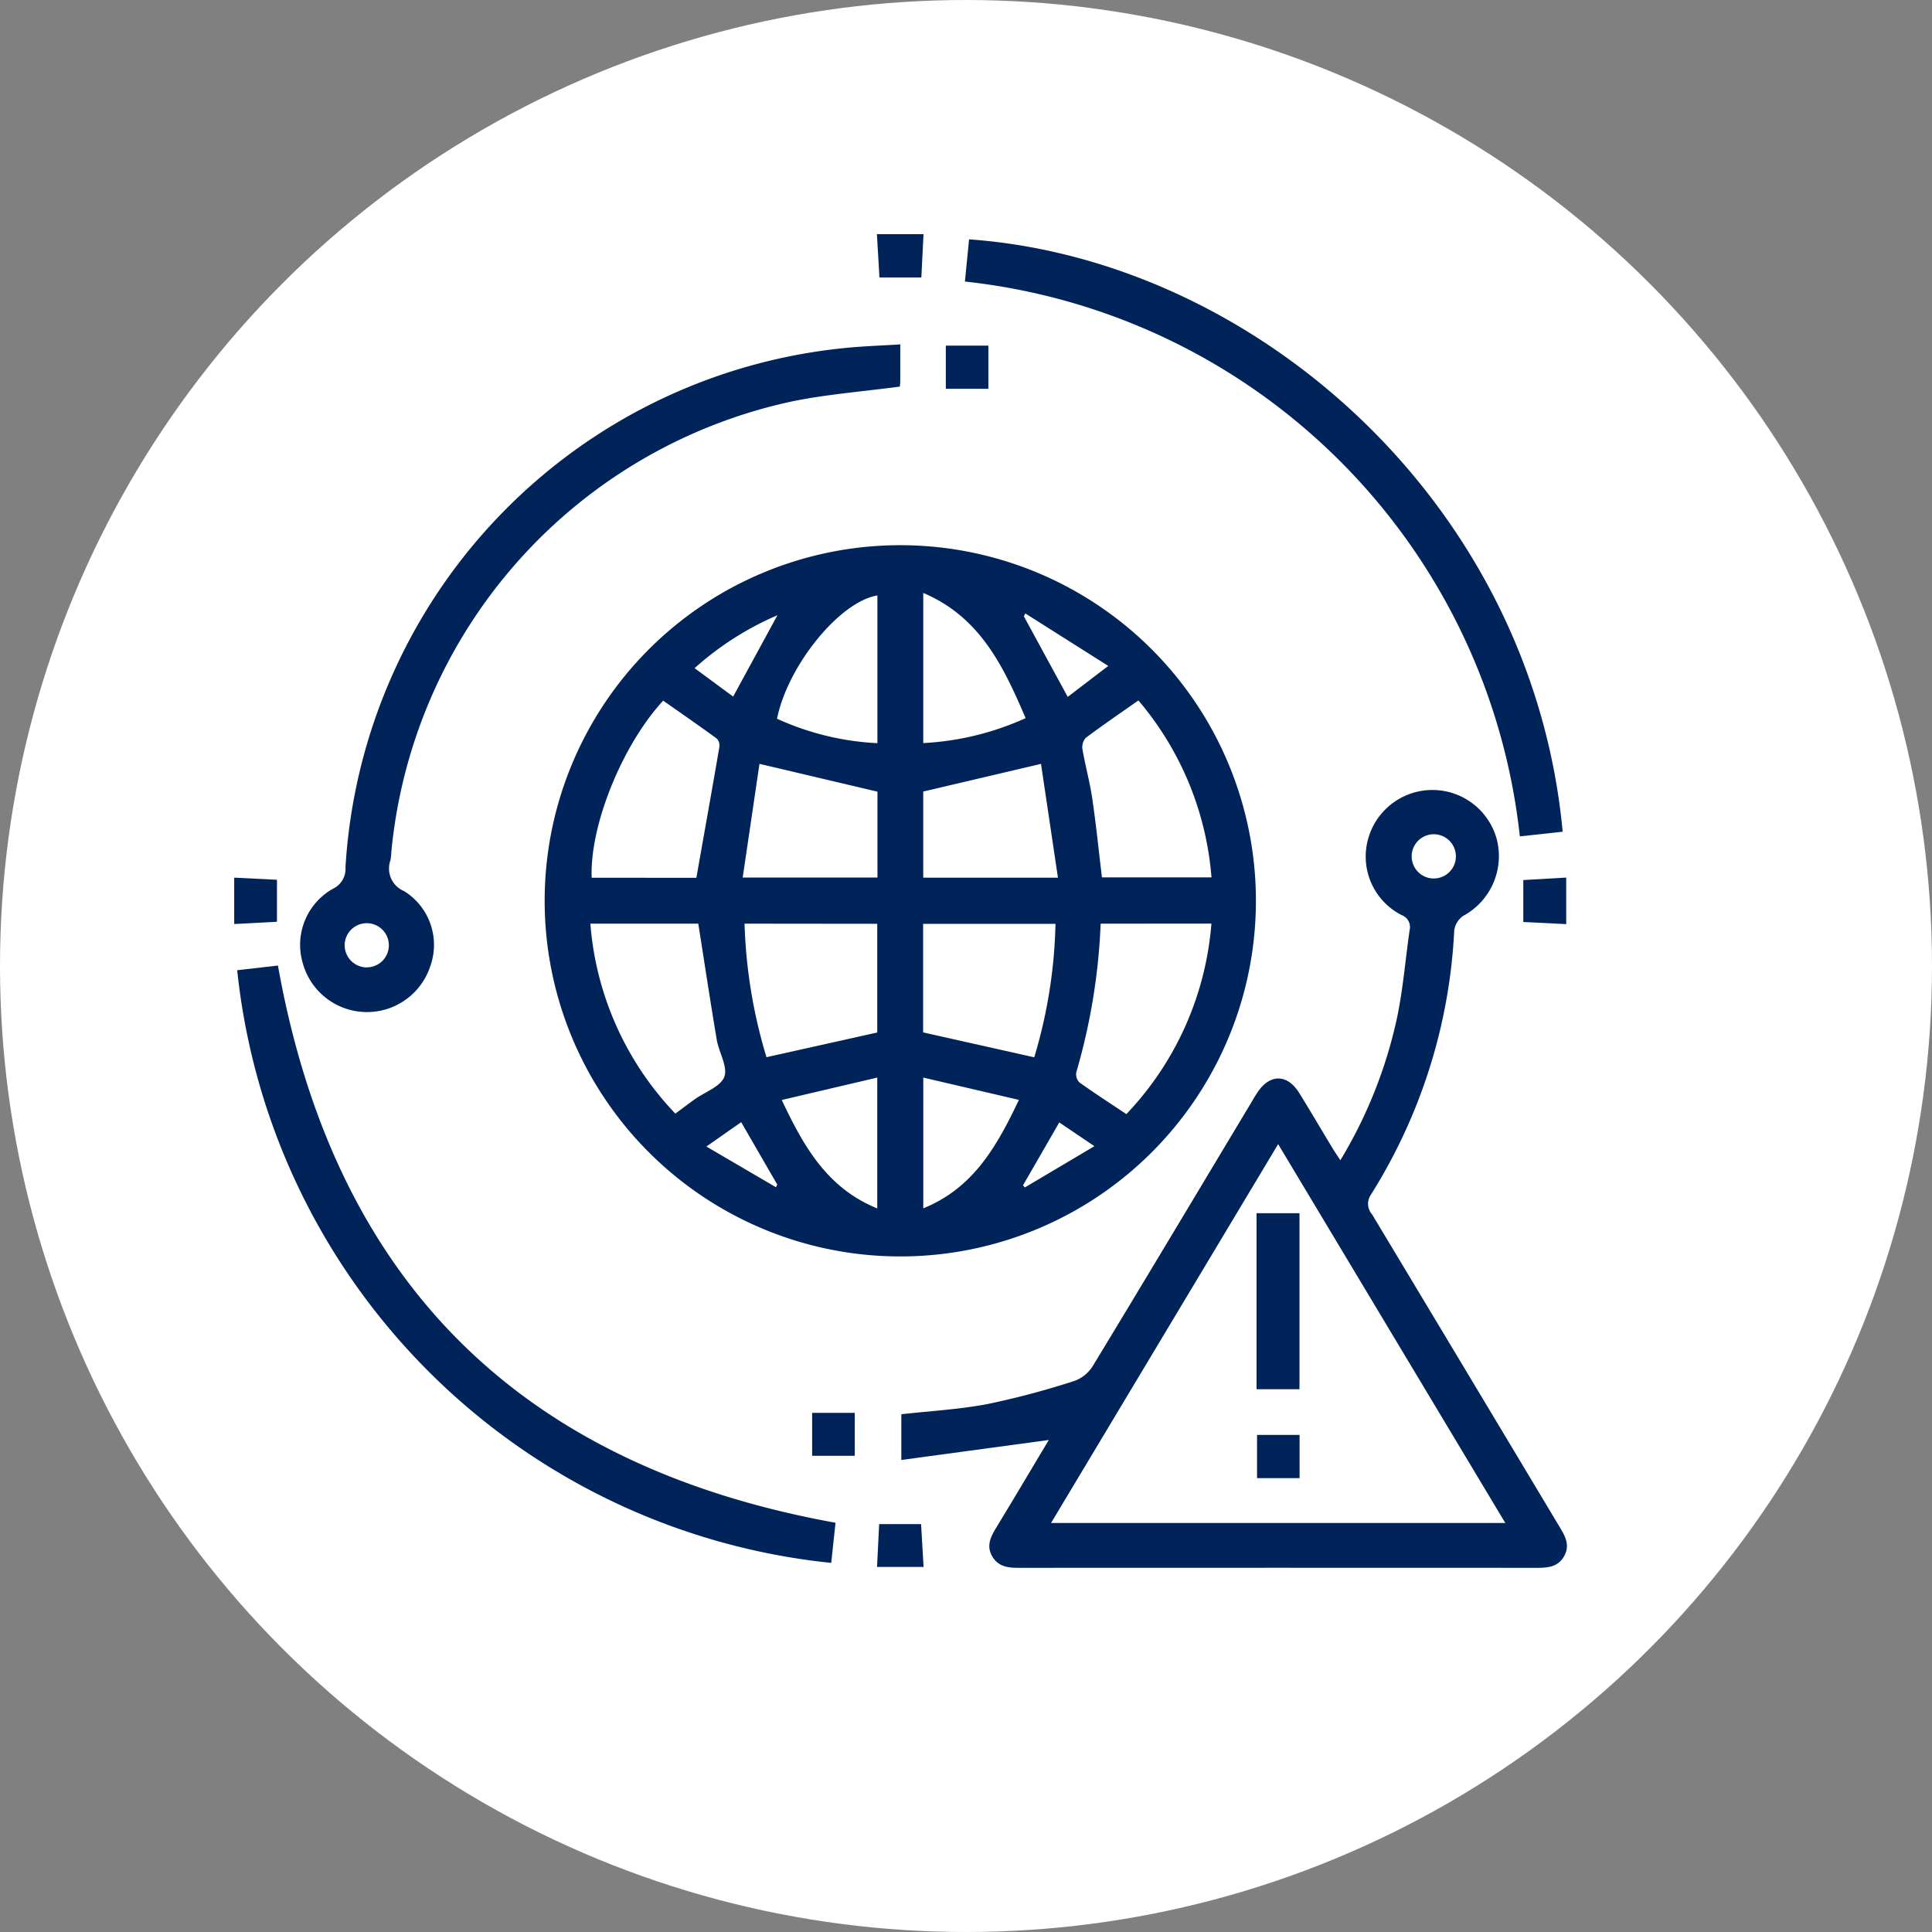 <?xml version="1.0" encoding="UTF-8"?>
<svg xmlns="http://www.w3.org/2000/svg" width="99" height="99" viewBox="0 0 99 99">
  <rect x="0" y="0" width="99" height="99" fill="#808080" stroke="none"/>
  <g data-name="Group 43554">
    <g data-name="Group 43541">
      <g data-name="Group 43508">
        <g data-name="Group 43418">
          <g data-name="Group 35626">
            <g data-name="Group 18739">
              <g data-name="Group 18669" transform="translate(-648 -4025)">
                <circle data-name="Ellipse 13" cx="49.5" cy="49.5" r="49.5" transform="translate(648 4025)" style="fill:#fff"></circle>
              </g>
            </g>
          </g>
        </g>
      </g>
      <g data-name="Group 43540">
        <path data-name="Path 83990" d="M5733.148 3242.1a18.223 18.223 0 1 1 18.167 18.246 18.226 18.226 0 0 1-18.167-18.246zm28.49 1.193a31.6 31.6 0 0 1-1.244 7.6.6.6 0 0 0 .146.529c.783.561 1.594 1.082 2.415 1.631a15.954 15.954 0 0 0 4.358-9.763zm-20.617 0h-5.531a15.84 15.84 0 0 0 4.355 9.734c.373-.276.673-.506.981-.726.533-.382 1.344-.658 1.529-1.165s-.279-1.249-.39-1.9c-.328-1.949-.625-3.911-.944-5.936zm22.554-11.44c-.933.656-1.831 1.268-2.7 1.919a.712.712 0 0 0-.17.582c.144.84.375 1.665.5 2.506.2 1.352.335 2.711.5 4.063h5.612a15.9 15.9 0 0 0-3.742-9.064zm-22.653 9.091c.4-2.278.8-4.486 1.177-6.7a.517.517 0 0 0-.119-.425c-.91-.665-1.838-1.306-2.759-1.953-2.1 2.271-3.772 6.409-3.663 9.074zm2.468 2.349a26.249 26.249 0 0 0 1.124 6.843l5.676-1.265v-5.571zm9.151 5.573 5.694 1.276a25.6 25.6 0 0 0 1.089-6.838h-6.783zm-9.246-7.936h6.906v-4.4l-6.045-1.426c-.277 1.869-.564 3.822-.861 5.833zm16.155.008-.869-5.832-6.034 1.418v4.413zm-9.252-6.9v-7.563c-1.929.312-4.591 3.584-5.144 6.317a14.013 14.013 0 0 0 5.146 1.253zm7.593-1.282c-1.148-2.681-2.342-5.178-5.243-6.409v7.693a14.471 14.471 0 0 0 5.243-1.277zm-5.242 18.425v6.7c2.552-1.037 3.75-3.135 4.9-5.557zm-2.358 6.7v-6.7l-4.893 1.148c1.142 2.43 2.349 4.521 4.892 5.556zm-5.115-30.392a15.473 15.473 0 0 0-4.245 2.712l1.975 1.457zm12.7-.093-.071.152 2.246 4.125 2.077-1.586zm3.542 27.3-1.8-1.217-1.858 3.221.092.111zm-18.1-1.23-1.783 1.248 3.565 2.086.066-.137z" transform="translate(-5705.238 -3195.963)" style="fill:#00235a"></path>
        <path data-name="Path 83991" d="m5868.846 3345.1-7.557 1.024v-2.343c1.483-.167 2.976-.247 4.431-.525a42.392 42.392 0 0 0 4.458-1.189 1.858 1.858 0 0 0 .932-.774c2.705-4.459 5.381-8.936 8.065-13.409.109-.183.216-.368.331-.547.643-1.007 1.554-1.017 2.177-.011.574.928 1.125 1.869 1.688 2.8.121.2.252.39.415.64a23.8 23.8 0 0 0 2.917-7.361c.3-1.458.419-2.954.632-4.431a.657.657 0 0 0-.416-.774 3.365 3.365 0 0 1-1.706-3.915 3.417 3.417 0 0 1 6.6.078 3.481 3.481 0 0 1-1.718 3.873 1.084 1.084 0 0 0-.473.738 27.976 27.976 0 0 1-4.268 13.552.822.822 0 0 0 .058 1.015q4.8 7.984 9.587 15.979c.287.479.575.943.261 1.519-.329.6-.892.613-1.479.613q-13.2-.007-26.4 0c-.565 0-1.1-.024-1.429-.581s-.072-1.033.224-1.519c.911-1.495 1.803-3.004 2.67-4.452zm23.392 4.253-11.64-19.413-11.637 19.413zm-2.532-34.159a1.133 1.133 0 0 0-2.266 0 1.133 1.133 0 1 0 2.266 0z" transform="translate(-5815.103 -3271.312)" style="fill:#00235a"></path>
        <path data-name="Path 83992" d="M5676.049 3151.776v1.83c0 .137-.016.273-.021.331-1.86.248-3.681.388-5.458.745a26.146 26.146 0 0 0-20.6 23.095 3.489 3.489 0 0 1-.043.424 1.251 1.251 0 0 0 .7 1.589 3.247 3.247 0 0 1 1.334 3.862 3.413 3.413 0 0 1-6.537-.2 3.294 3.294 0 0 1 1.553-3.783 1.125 1.125 0 0 0 .643-1.1 28.45 28.45 0 0 1 26-26.647c.773-.064 1.55-.094 2.429-.146zm-27.356 31.92a1.131 1.131 0 0 0 1.15-1.11 1.132 1.132 0 1 0-2.265-.039 1.142 1.142 0 0 0 1.114 1.153z" transform="translate(-5629.917 -3134.127)" style="fill:#00235a"></path>
        <path data-name="Path 83993" d="m5884.133 3116.19.214-2.162c14.58 1.039 28.836 13.438 30.417 30.354l-2.195.239a32.07 32.07 0 0 0-28.436-28.431z" transform="translate(-5834.689 -3101.763)" style="fill:#00235a"></path>
        <path data-name="Path 83994" d="m5653.336 3403.485-.221 2.057a34.111 34.111 0 0 1-30.439-30.37l2.088-.239c2.888 16.167 12.382 25.629 28.572 28.552z" transform="translate(-5610.522 -3325.456)" style="fill:#00235a"></path>
        <path data-name="Path 83995" d="m6086.949 3345.7-2.2-.109v-2.149l2.2-.127z" transform="translate(-6006.692 -3298.346)" style="fill:#00235a"></path>
        <path data-name="Path 83996" d="M5621.607 3345.72v-2.377l2.191.11v2.151z" transform="translate(-5609.606 -3298.371)" style="fill:#00235a"></path>
        <path data-name="Path 83997" d="M5877.279 3152.211h2.181v2.212h-2.181z" transform="translate(-5828.813 -3134.5)" style="fill:#00235a"></path>
        <path data-name="Path 83998" d="M5829.246 3535.641h2.185v2.2h-2.185z" transform="translate(-5787.63 -3463.243)" style="fill:#00235a"></path>
        <path data-name="Path 83999" d="M5852.521 3112.168h2.388l-.111 2.219h-2.147l-.13-2.219z" transform="translate(-5807.586 -3100.168)" style="fill:#00235a"></path>
        <path data-name="Path 84000" d="m5852.563 3577.795.108-2.194h2.148l.129 2.194z" transform="translate(-5807.621 -3497.503)" style="fill:#00235a"></path>
        <path data-name="Path 84001" d="M5988.91 3472.9v-9.02h2.2v9.02z" transform="translate(-5924.522 -3401.713)" style="fill:#00235a"></path>
        <path data-name="Path 84002" d="M5989.091 3543.564h2.179v2.215h-2.179z" transform="translate(-5924.677 -3470.036)" style="fill:#00235a"></path>
      </g>
    </g>
  </g>
</svg>
